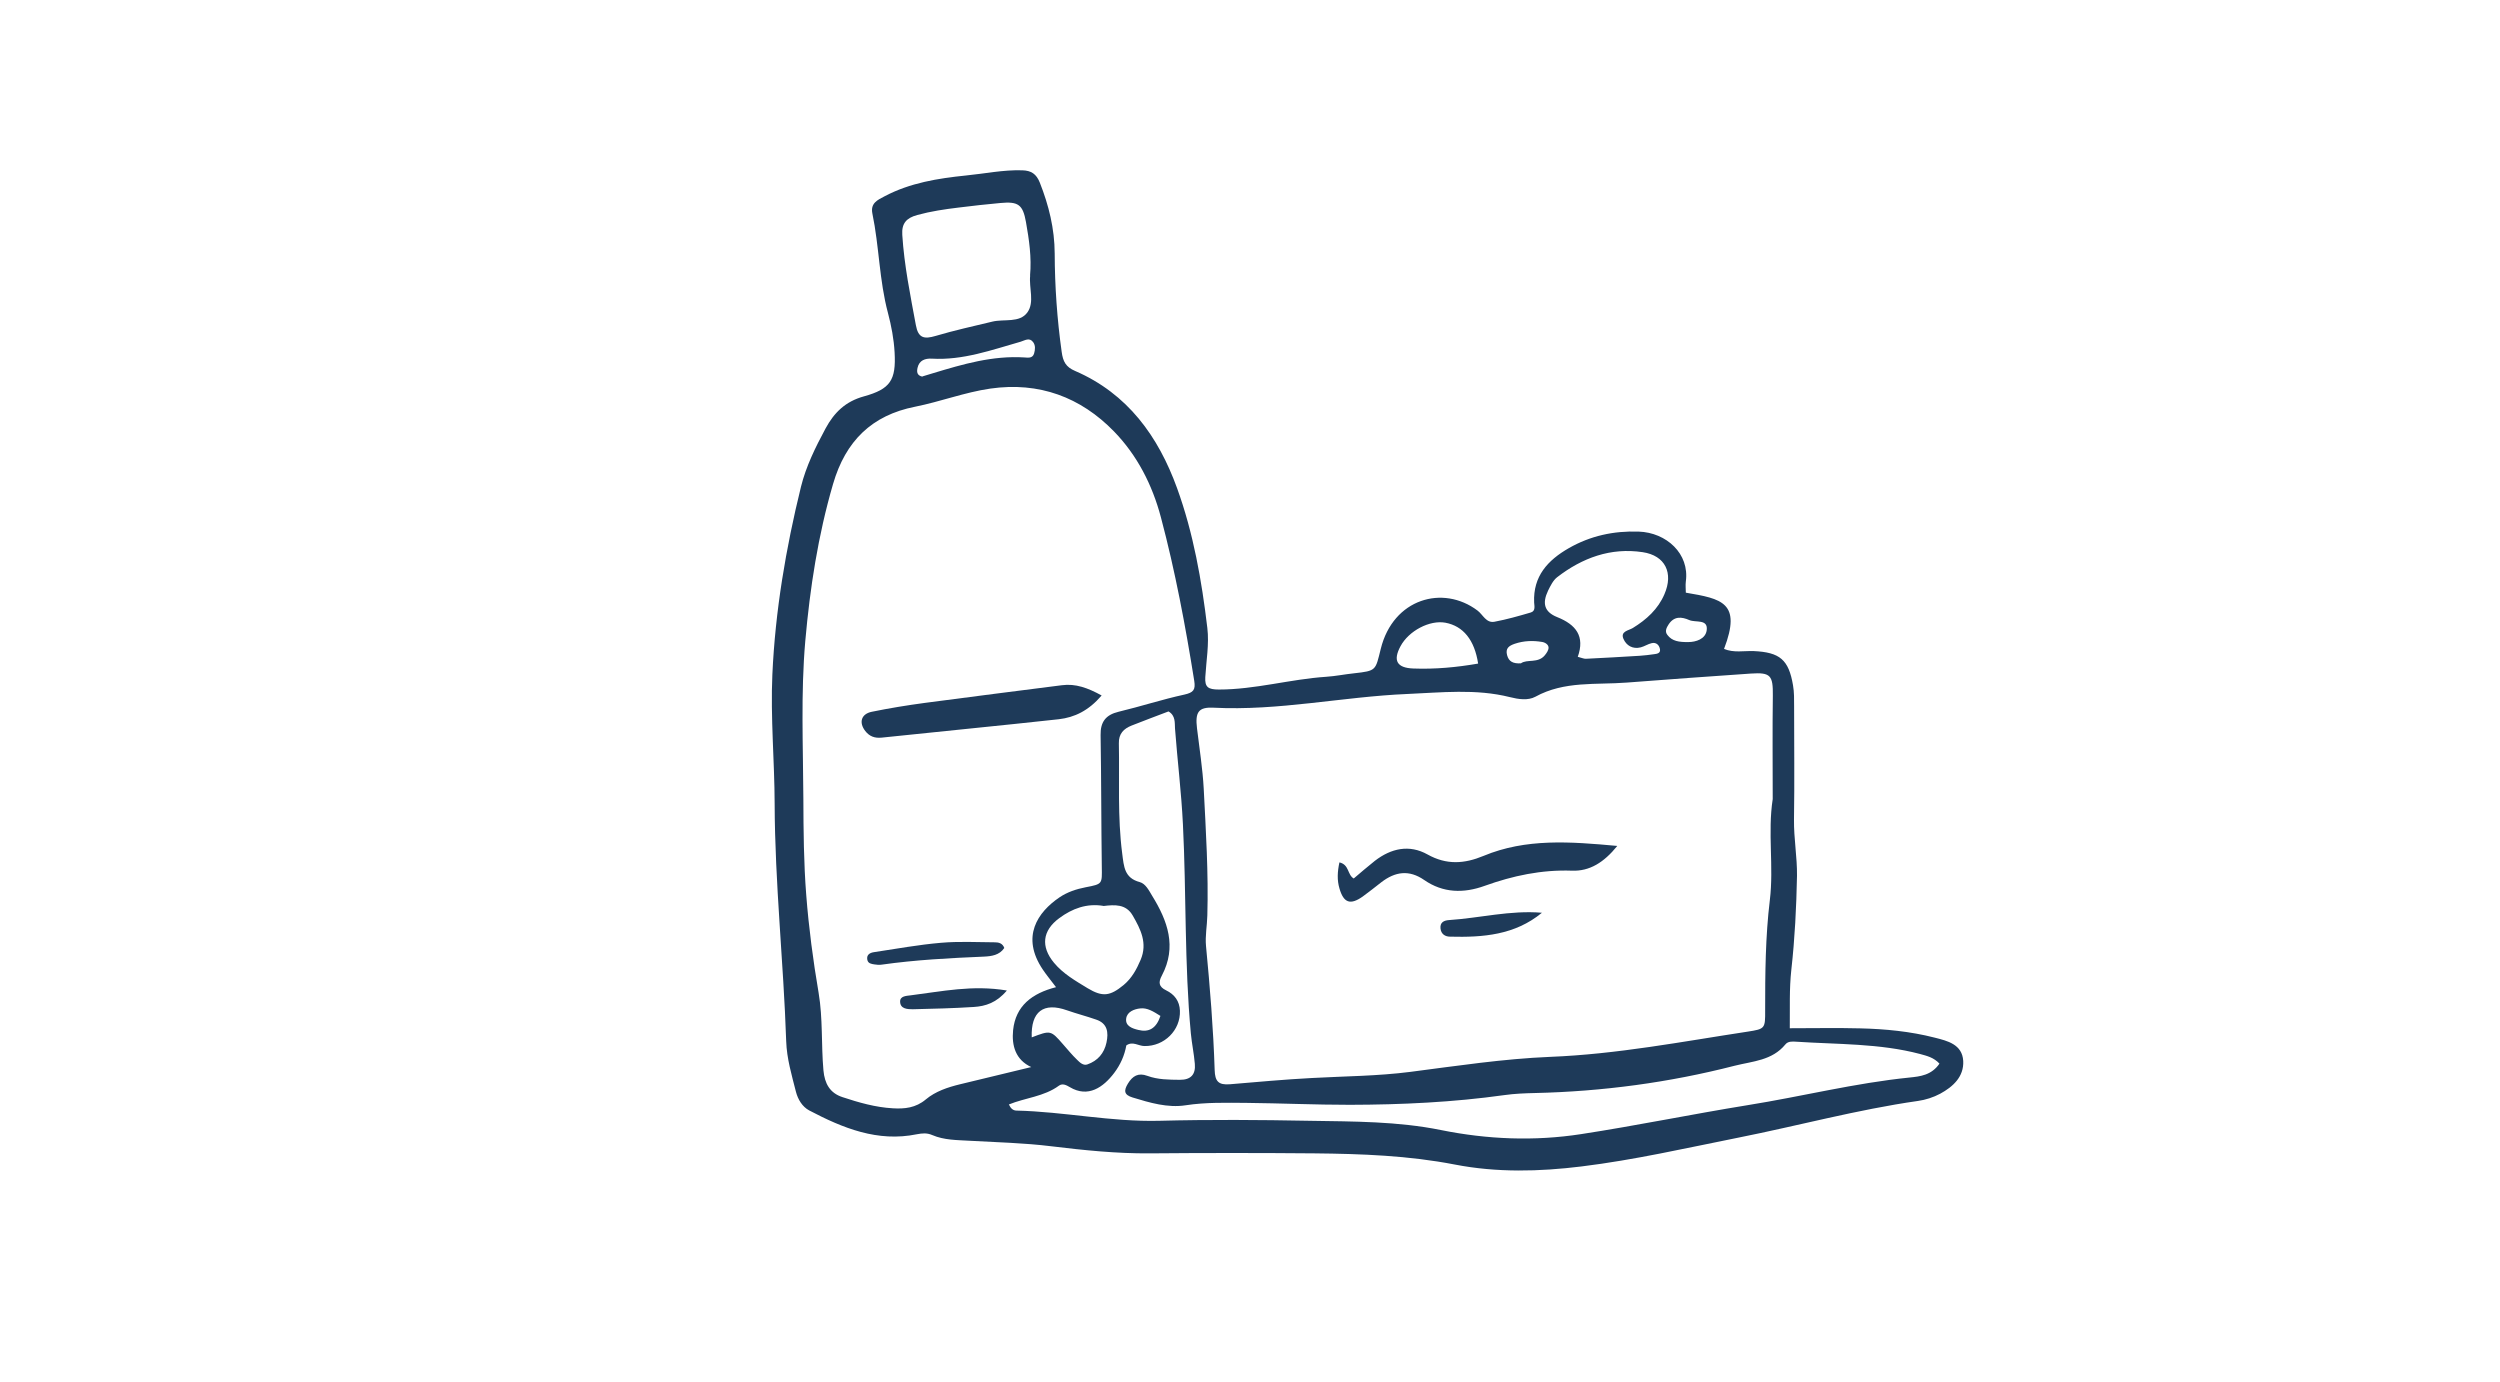 <?xml version="1.0" encoding="UTF-8"?> <svg xmlns="http://www.w3.org/2000/svg" id="Layer_1" viewBox="0 0 208 115"><defs><style>.cls-1{fill:#1e3a59;stroke-width:0px;}</style></defs><path class="cls-1" d="M140.26,49.31c3,.51,4.66.82,3.18,4.68.81.34,1.65.15,2.47.18,2.17.1,2.91.71,3.27,2.85.1.57.09,1.17.09,1.76,0,3.14.04,6.27-.01,9.41-.02,1.57.27,3.13.25,4.68-.05,2.6-.18,5.21-.47,7.8-.18,1.64-.11,3.24-.13,4.88,2.02,0,3.94-.04,5.86.01,2.08.05,4.16.25,6.19.77,1.07.27,2.3.56,2.38,1.94.07,1.31-.85,2.15-1.92,2.73-.56.3-1.21.51-1.85.6-5.04.72-9.95,2.06-14.93,3.05-4.35.87-8.67,1.86-13.07,2.4-3.49.43-7.03.52-10.53-.16-3.86-.75-7.76-.89-11.67-.93-4.57-.04-9.14-.04-13.72,0-2.75.02-5.46-.26-8.18-.59-2.26-.28-4.54-.33-6.82-.46-1.04-.06-2.1-.05-3.08-.47-.44-.19-.81-.16-1.29-.07-3.26.67-6.15-.51-8.95-1.98-.58-.31-.94-.91-1.11-1.56-.35-1.39-.76-2.74-.81-4.21-.22-6.58-.94-13.14-.96-19.74-.01-3.58-.35-7.16-.19-10.76.24-5.3,1.12-10.49,2.38-15.62.42-1.7,1.21-3.3,2.05-4.86.72-1.33,1.66-2.24,3.18-2.66,2.21-.61,2.69-1.35,2.56-3.66-.06-1.1-.27-2.21-.55-3.27-.73-2.72-.73-5.55-1.3-8.29-.17-.85.42-1.12,1.02-1.43,2.12-1.12,4.44-1.49,6.78-1.73,1.55-.15,3.09-.48,4.67-.43.75.02,1.17.3,1.46,1.02.75,1.9,1.23,3.83,1.24,5.9.01,2.74.2,5.46.58,8.18.11.81.34,1.26,1.11,1.59,4.38,1.89,6.93,5.45,8.49,9.75,1.36,3.75,2.05,7.68,2.52,11.64.16,1.34-.09,2.72-.17,4.08-.05.84.23,1.04,1.13,1.04,3.02,0,5.93-.86,8.92-1.06.78-.05,1.55-.21,2.32-.29,1.88-.21,1.78-.23,2.23-2.04,1.03-4.17,5.17-5.35,8.05-3.18.45.34.72,1.06,1.41.93,1.02-.19,2.03-.48,3.02-.77.41-.12.3-.53.28-.83-.1-2.19,1.14-3.52,2.88-4.52,1.8-1.03,3.73-1.45,5.82-1.38,2.31.08,4.24,1.84,3.92,4.15-.04.31,0,.63,0,.94ZM147.49,66.47c0-2.86-.03-5.73.01-8.59.02-1.68-.18-1.95-1.82-1.84-3.44.24-6.88.48-10.32.75-2.57.2-5.21-.15-7.62,1.18-.61.33-1.41.21-2.12.03-2.83-.71-5.71-.38-8.55-.26-5.38.23-10.69,1.42-16.11,1.14-1.25-.06-1.53.37-1.37,1.71.2,1.68.47,3.35.56,5.04.18,3.51.4,7.02.3,10.54-.02.85-.19,1.7-.11,2.54.33,3.44.61,6.87.72,10.32.03.92.3,1.26,1.27,1.18,2.27-.19,4.54-.4,6.82-.52,2.73-.15,5.47-.16,8.19-.51,3.87-.5,7.75-1.09,11.64-1.25,5.56-.22,10.98-1.27,16.44-2.1,1.43-.22,1.45-.26,1.44-1.76,0-3.07.02-6.13.39-9.18.34-2.8-.19-5.61.24-8.41ZM87.86,82.13c-.47-.62-.8-1.02-1.09-1.45-1.86-2.75-.43-4.79,1.38-6.02.65-.44,1.4-.69,2.18-.84,1.41-.27,1.36-.27,1.34-1.69-.05-3.66-.04-7.32-.1-10.97-.02-1.09.42-1.68,1.49-1.94,1.84-.44,3.64-1.03,5.48-1.43.76-.17.94-.4.82-1.15-.73-4.57-1.58-9.11-2.77-13.59-.72-2.72-1.98-5.17-3.9-7.15-2.78-2.86-6.24-4.15-10.29-3.57-2.14.31-4.16,1.09-6.27,1.51-3.59.71-5.78,2.85-6.82,6.43-1.25,4.28-1.92,8.65-2.31,13.06-.38,4.36-.18,8.75-.16,13.12.01,2.67.03,5.36.24,8.02.21,2.72.57,5.44,1.03,8.14.36,2.14.21,4.3.4,6.44.1,1.11.54,1.89,1.58,2.23,1.36.45,2.75.85,4.19.93.98.06,1.91-.03,2.75-.74.8-.67,1.82-1.01,2.85-1.26,1.99-.48,3.98-.96,5.92-1.43-1.3-.6-1.64-1.78-1.51-3.07.21-2.01,1.55-3.06,3.58-3.58ZM161.38,88.51c-.5-.54-1.07-.66-1.64-.82-3.37-.89-6.85-.79-10.29-1.02-.32-.02-.69-.05-.91.23-1.1,1.34-2.71,1.39-4.22,1.77-5.45,1.4-10.99,2.14-16.61,2.27-.84.02-1.68.05-2.53.17-4.27.6-8.58.8-12.87.81-2.86,0-5.74-.13-8.6-.16-1.69-.01-3.38-.06-5.07.2-1.49.23-2.97-.21-4.41-.65-.72-.22-.74-.57-.39-1.15.39-.64.86-.93,1.62-.65.87.32,1.79.32,2.7.33.93.01,1.33-.46,1.25-1.33-.07-.84-.25-1.68-.33-2.52-.54-5.79-.37-11.6-.66-17.4-.13-2.67-.46-5.33-.66-7.99-.03-.45.06-1.06-.54-1.41-1.02.39-2.05.77-3.08,1.18-.65.26-1.07.68-1.05,1.47.06,3.06-.12,6.13.28,9.19.14,1.06.17,2.02,1.46,2.36.48.13.76.69,1.03,1.14,1.29,2.09,2.07,4.24.81,6.63-.3.56-.28.93.36,1.24.68.33,1.11.88,1.14,1.69.06,1.63-1.31,2.97-2.95,2.94-.5,0-.98-.43-1.51-.05-.15.84-.49,1.6-1.01,2.29-.9,1.19-2.17,2.09-3.69,1.18-.29-.17-.61-.34-.91-.12-1.24.91-2.79,1-4.16,1.56.15.33.34.5.62.51,3.97.09,7.89.95,11.89.85,4.18-.11,8.36-.08,12.54,0,3.64.06,7.3.04,10.9.77,3.86.78,7.77.94,11.65.34,4.63-.71,9.23-1.66,13.86-2.41,4.5-.72,8.93-1.84,13.48-2.3.86-.09,1.83-.18,2.5-1.18ZM85.7,22.93c.14-1.51-.08-2.99-.34-4.46-.26-1.45-.64-1.72-2.13-1.58-1.16.1-2.32.24-3.48.38-1.16.14-2.31.31-3.44.62-.9.25-1.3.69-1.24,1.65.16,2.54.67,5.02,1.13,7.51.2,1.09.69,1.18,1.64.9,1.55-.46,3.14-.81,4.72-1.19.99-.24,2.27.13,2.92-.77.61-.85.12-2.03.23-3.06ZM131.28,54.65c.3.07.49.17.67.16,1.5-.07,2.99-.16,4.49-.25.39-.02.78-.08,1.17-.13.26-.03.56-.08.5-.42-.06-.34-.31-.59-.69-.5-.31.07-.6.27-.91.35-.67.17-1.2-.15-1.44-.71-.27-.63.44-.69.78-.9,1.14-.7,2.1-1.57,2.63-2.81.77-1.77.07-3.22-1.81-3.5-2.66-.4-5.02.47-7.11,2.08-.34.26-.56.72-.76,1.12-.5,1.05-.32,1.77.75,2.2,1.58.63,2.33,1.6,1.72,3.31ZM91.8,75.37c-1.38-.23-2.59.22-3.67,1.02-1.41,1.04-1.55,2.37-.44,3.71.76.92,1.8,1.51,2.8,2.12,1.25.75,1.87.66,3-.27.67-.56,1.07-1.29,1.41-2.09.59-1.39,0-2.55-.66-3.69-.56-.97-1.5-.9-2.43-.79ZM122.98,55.21c-.3-1.97-1.24-3.12-2.72-3.4-1.31-.24-3.05.67-3.74,1.96-.64,1.19-.3,1.8,1.07,1.85,1.81.07,3.61-.1,5.39-.41ZM85.84,86.31c1.57-.6,1.58-.6,2.6.57.39.44.76.9,1.18,1.3.22.22.51.5.85.38.86-.3,1.4-.93,1.59-1.82.18-.84.09-1.59-.86-1.91-.8-.28-1.62-.49-2.42-.77-1.96-.7-3.02.1-2.94,2.25ZM76.74,31.32c.28-.08.58-.18.89-.27,2.48-.75,4.96-1.48,7.61-1.31.29.02.68.09.8-.34.09-.32.12-.66-.08-.93-.31-.42-.68-.15-1.04-.04-2.42.69-4.81,1.56-7.39,1.41-.55-.03-1.05.13-1.19.76-.07.32-.07.64.41.74ZM126.54,55.19c.5-.37,1.41.02,1.98-.66.16-.19.33-.44.32-.66-.01-.24-.28-.42-.54-.46-.77-.13-1.52-.1-2.27.15-.49.17-.79.38-.64.95.14.52.48.72,1.16.68ZM140.47,53.42c.61,0,1.44-.24,1.53-1,.11-.94-.92-.6-1.45-.83-.64-.28-1.26-.34-1.72.36-.18.28-.34.58-.1.88.39.52.97.6,1.74.59ZM96.54,84.52c-.57-.36-1.09-.69-1.67-.62-.49.05-1.09.27-1.17.83-.1.65.54.85,1.01.96.86.22,1.49-.11,1.84-1.17Z"></path><path class="cls-1" d="M134.55,70.39c-1.1,1.36-2.29,2.11-3.77,2.05-2.52-.09-4.91.42-7.25,1.26-1.76.64-3.47.6-5.03-.48-1.27-.88-2.42-.7-3.57.18-.52.4-1.02.81-1.55,1.19-1.03.73-1.59.54-1.94-.68-.2-.68-.17-1.37,0-2.16.83.19.65,1.03,1.19,1.34.57-.48,1.15-.99,1.76-1.47,1.35-1.04,2.86-1.38,4.38-.53,1.59.89,3.07.78,4.66.12,3.53-1.47,7.2-1.19,11.12-.83Z"></path><path class="cls-1" d="M128.29,75.94c-2.25,1.86-4.91,2.06-7.64,1.99-.41,0-.75-.21-.8-.68-.05-.51.28-.67.71-.7,2.57-.17,5.09-.83,7.72-.61Z"></path><path class="cls-1" d="M91.65,57.87c-1.08,1.26-2.25,1.82-3.56,1.97-4.91.54-9.82,1.01-14.73,1.53-.58.06-1.02-.1-1.37-.55-.55-.71-.34-1.42.54-1.6,1.46-.3,2.94-.54,4.42-.74,3.8-.51,7.6-.98,11.4-1.47,1.14-.15,2.15.22,3.3.85Z"></path><path class="cls-1" d="M83.55,78.88c-.4.59-1.05.68-1.68.71-2.85.12-5.7.27-8.53.67-.19.03-.39.01-.58-.02-.25-.04-.54-.07-.6-.39-.08-.42.22-.58.55-.63,1.86-.28,3.71-.62,5.58-.78,1.48-.13,2.98-.05,4.48-.04.31,0,.65.07.79.48Z"></path><path class="cls-1" d="M83.77,82.41c-.85,1.02-1.78,1.31-2.75,1.37-1.69.11-3.39.15-5.08.19-.45,0-1.03-.03-1.05-.62-.02-.49.52-.49.89-.54,2.57-.32,5.13-.88,7.99-.4Z"></path></svg> 